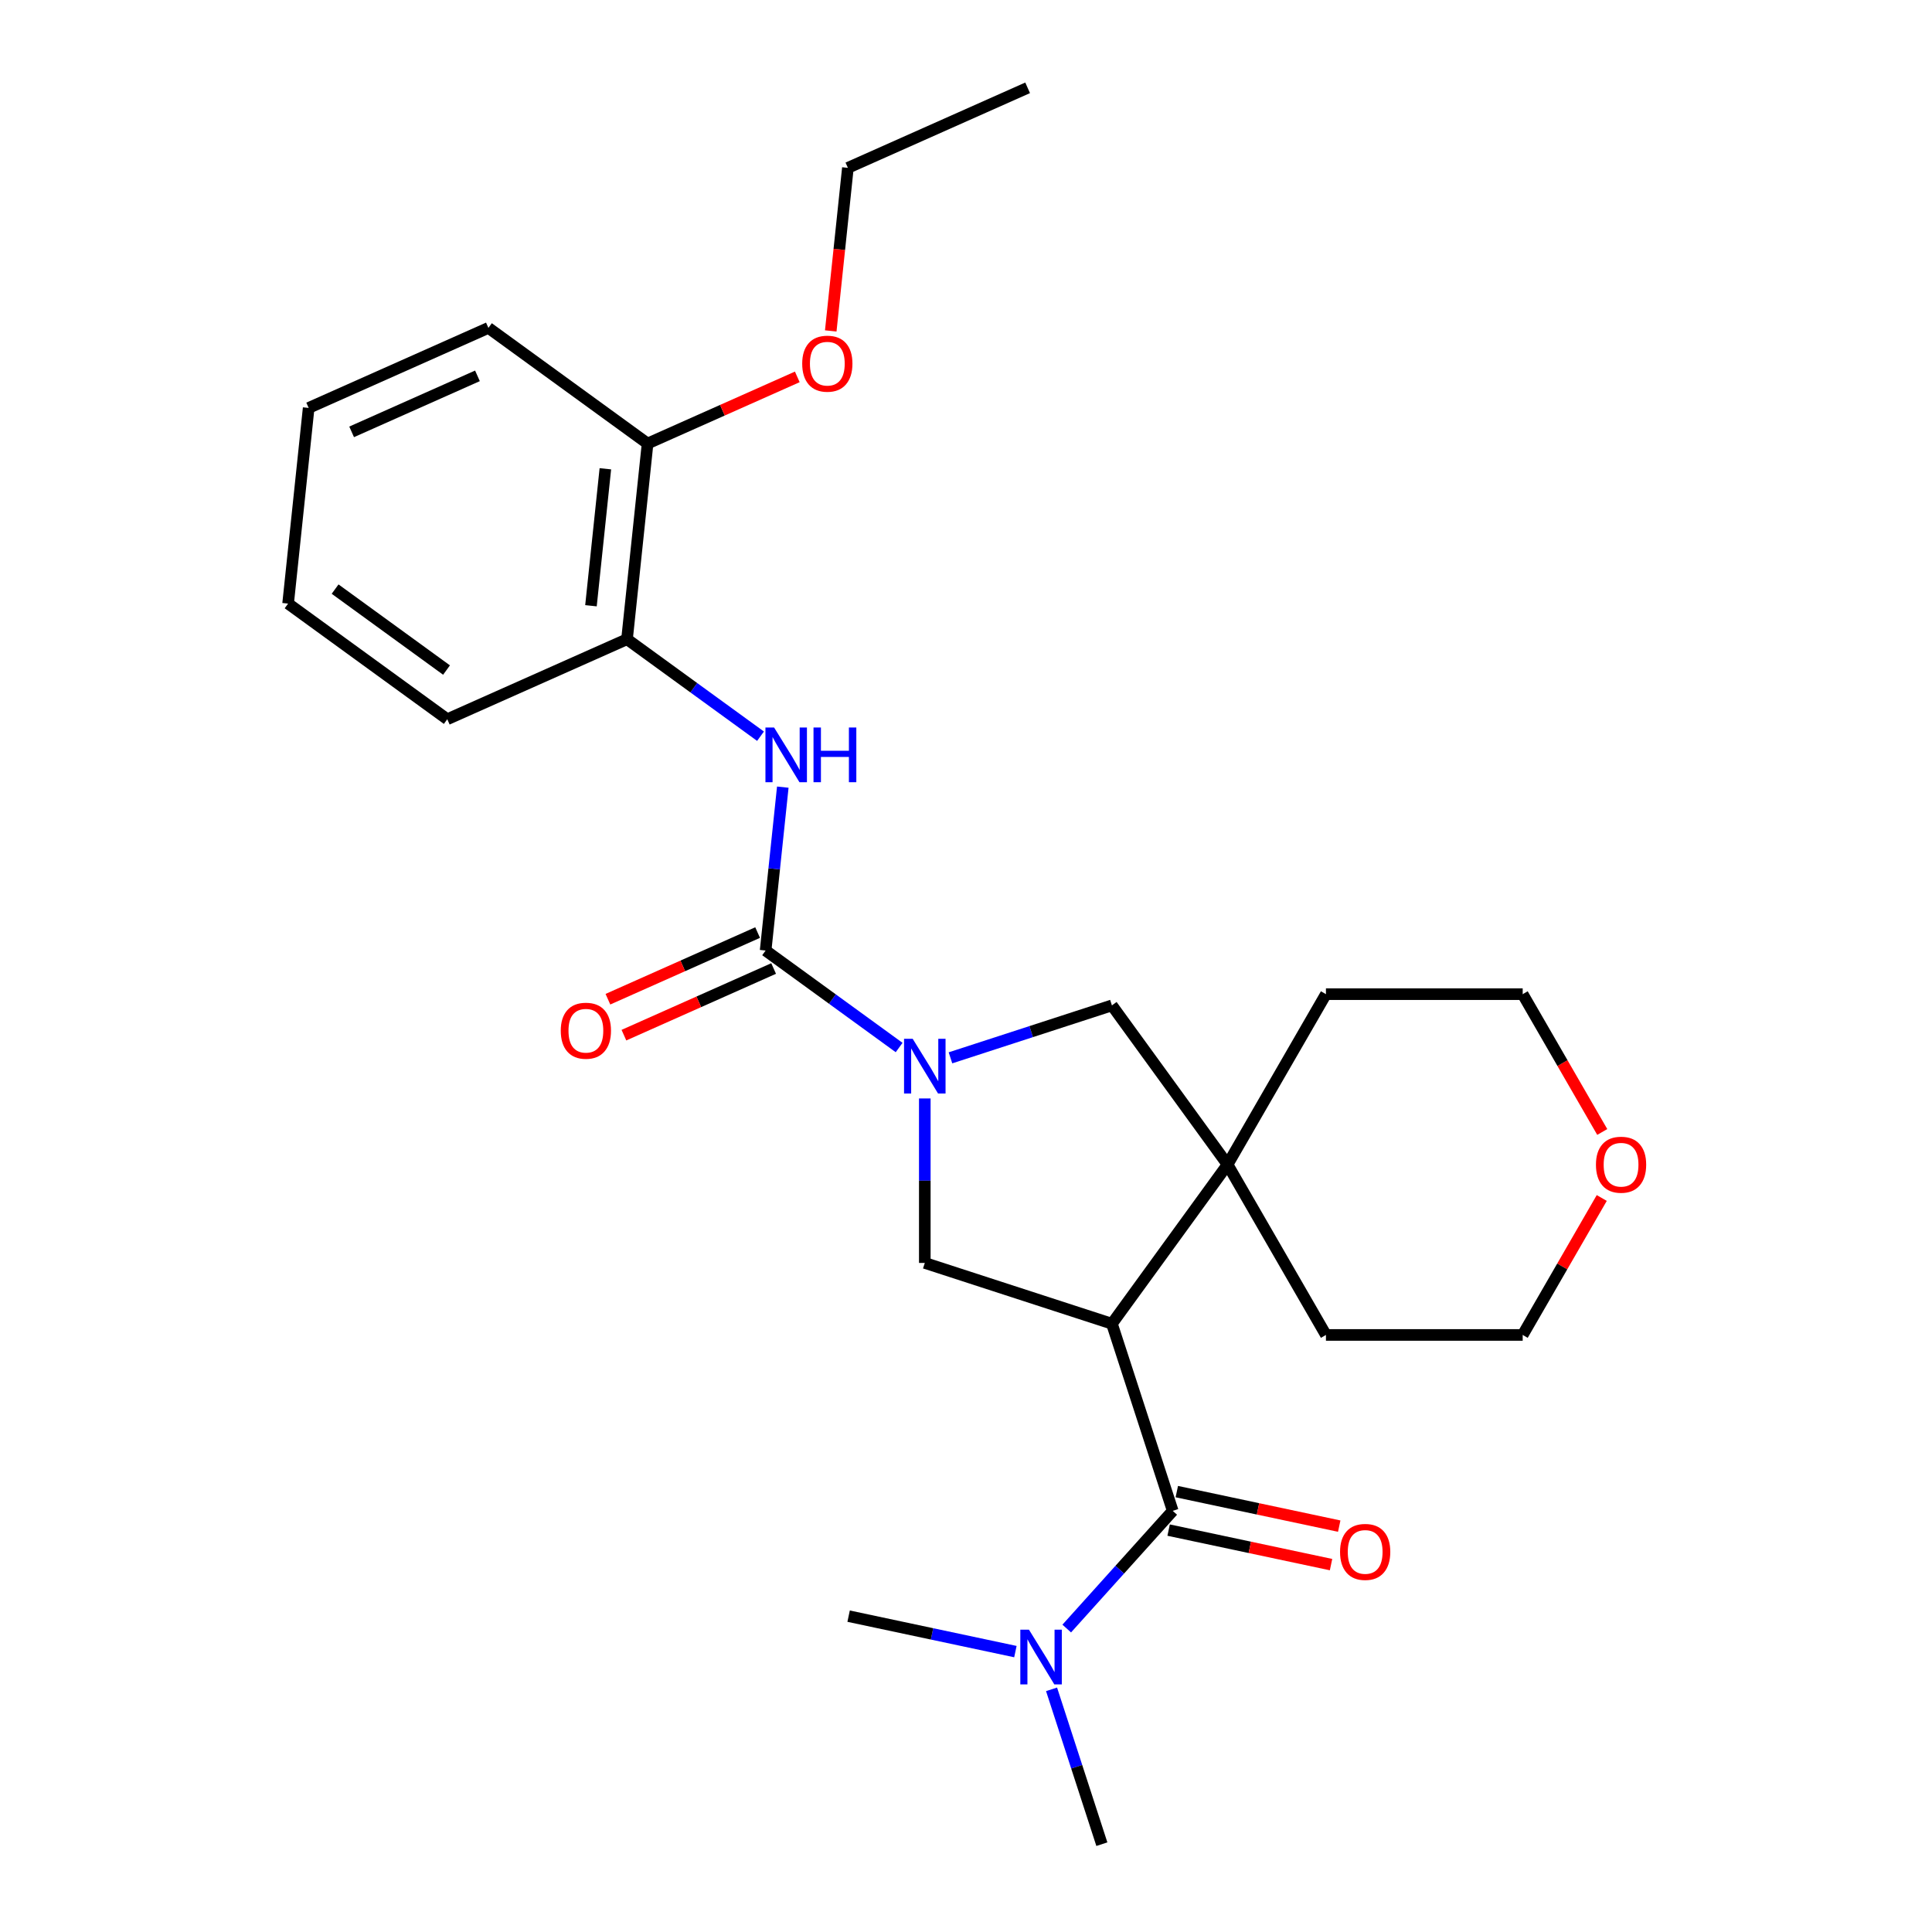 <?xml version='1.0' encoding='iso-8859-1'?>
<svg version='1.1' baseProfile='full'
              xmlns='http://www.w3.org/2000/svg'
                      xmlns:rdkit='http://www.rdkit.org/xml'
                      xmlns:xlink='http://www.w3.org/1999/xlink'
                  xml:space='preserve'
width='1000px' height='1000px' viewBox='0 0 1000 1000'>
<!-- END OF HEADER -->
<rect style='opacity:1.0;fill:#FFFFFF;stroke:none' width='1000' height='1000' x='0' y='0'> </rect>
<path class='bond-2' d='M 575.527,685.159 L 606.997,782.012' style='fill:none;fill-rule:evenodd;stroke:#000000;stroke-width:6px;stroke-linecap:butt;stroke-linejoin:miter;stroke-opacity:1' />
<path class='bond-3' d='M 575.527,685.159 L 635.386,602.771' style='fill:none;fill-rule:evenodd;stroke:#000000;stroke-width:6px;stroke-linecap:butt;stroke-linejoin:miter;stroke-opacity:1' />
<path class='bond-4' d='M 575.527,685.159 L 478.674,653.69' style='fill:none;fill-rule:evenodd;stroke:#000000;stroke-width:6px;stroke-linecap:butt;stroke-linejoin:miter;stroke-opacity:1' />
<path class='bond-0' d='M 478.674,568.558 L 478.674,611.124' style='fill:none;fill-rule:evenodd;stroke:#0000FF;stroke-width:6px;stroke-linecap:butt;stroke-linejoin:miter;stroke-opacity:1' />
<path class='bond-0' d='M 478.674,611.124 L 478.674,653.69' style='fill:none;fill-rule:evenodd;stroke:#000000;stroke-width:6px;stroke-linecap:butt;stroke-linejoin:miter;stroke-opacity:1' />
<path class='bond-1' d='M 465.388,542.199 L 430.837,517.097' style='fill:none;fill-rule:evenodd;stroke:#0000FF;stroke-width:6px;stroke-linecap:butt;stroke-linejoin:miter;stroke-opacity:1' />
<path class='bond-1' d='M 430.837,517.097 L 396.286,491.994' style='fill:none;fill-rule:evenodd;stroke:#000000;stroke-width:6px;stroke-linecap:butt;stroke-linejoin:miter;stroke-opacity:1' />
<path class='bond-26' d='M 491.96,547.535 L 533.744,533.959' style='fill:none;fill-rule:evenodd;stroke:#0000FF;stroke-width:6px;stroke-linecap:butt;stroke-linejoin:miter;stroke-opacity:1' />
<path class='bond-26' d='M 533.744,533.959 L 575.527,520.383' style='fill:none;fill-rule:evenodd;stroke:#000000;stroke-width:6px;stroke-linecap:butt;stroke-linejoin:miter;stroke-opacity:1' />
<path class='bond-5' d='M 396.286,491.994 L 400.73,449.707' style='fill:none;fill-rule:evenodd;stroke:#000000;stroke-width:6px;stroke-linecap:butt;stroke-linejoin:miter;stroke-opacity:1' />
<path class='bond-5' d='M 400.73,449.707 L 405.175,407.42' style='fill:none;fill-rule:evenodd;stroke:#0000FF;stroke-width:6px;stroke-linecap:butt;stroke-linejoin:miter;stroke-opacity:1' />
<path class='bond-9' d='M 392.144,482.69 L 353.4,499.94' style='fill:none;fill-rule:evenodd;stroke:#000000;stroke-width:6px;stroke-linecap:butt;stroke-linejoin:miter;stroke-opacity:1' />
<path class='bond-9' d='M 353.4,499.94 L 314.657,517.19' style='fill:none;fill-rule:evenodd;stroke:#FF0000;stroke-width:6px;stroke-linecap:butt;stroke-linejoin:miter;stroke-opacity:1' />
<path class='bond-9' d='M 400.428,501.297 L 361.684,518.547' style='fill:none;fill-rule:evenodd;stroke:#000000;stroke-width:6px;stroke-linecap:butt;stroke-linejoin:miter;stroke-opacity:1' />
<path class='bond-9' d='M 361.684,518.547 L 322.941,535.797' style='fill:none;fill-rule:evenodd;stroke:#FF0000;stroke-width:6px;stroke-linecap:butt;stroke-linejoin:miter;stroke-opacity:1' />
<path class='bond-8' d='M 606.997,782.012 L 579.568,812.475' style='fill:none;fill-rule:evenodd;stroke:#000000;stroke-width:6px;stroke-linecap:butt;stroke-linejoin:miter;stroke-opacity:1' />
<path class='bond-8' d='M 579.568,812.475 L 552.14,842.937' style='fill:none;fill-rule:evenodd;stroke:#0000FF;stroke-width:6px;stroke-linecap:butt;stroke-linejoin:miter;stroke-opacity:1' />
<path class='bond-10' d='M 604.879,791.974 L 646.912,800.908' style='fill:none;fill-rule:evenodd;stroke:#000000;stroke-width:6px;stroke-linecap:butt;stroke-linejoin:miter;stroke-opacity:1' />
<path class='bond-10' d='M 646.912,800.908 L 688.945,809.842' style='fill:none;fill-rule:evenodd;stroke:#FF0000;stroke-width:6px;stroke-linecap:butt;stroke-linejoin:miter;stroke-opacity:1' />
<path class='bond-10' d='M 609.114,772.051 L 651.147,780.986' style='fill:none;fill-rule:evenodd;stroke:#000000;stroke-width:6px;stroke-linecap:butt;stroke-linejoin:miter;stroke-opacity:1' />
<path class='bond-10' d='M 651.147,780.986 L 693.18,789.92' style='fill:none;fill-rule:evenodd;stroke:#FF0000;stroke-width:6px;stroke-linecap:butt;stroke-linejoin:miter;stroke-opacity:1' />
<path class='bond-6' d='M 635.386,602.771 L 575.527,520.383' style='fill:none;fill-rule:evenodd;stroke:#000000;stroke-width:6px;stroke-linecap:butt;stroke-linejoin:miter;stroke-opacity:1' />
<path class='bond-13' d='M 635.386,602.771 L 686.304,514.577' style='fill:none;fill-rule:evenodd;stroke:#000000;stroke-width:6px;stroke-linecap:butt;stroke-linejoin:miter;stroke-opacity:1' />
<path class='bond-14' d='M 635.386,602.771 L 686.304,690.965' style='fill:none;fill-rule:evenodd;stroke:#000000;stroke-width:6px;stroke-linecap:butt;stroke-linejoin:miter;stroke-opacity:1' />
<path class='bond-7' d='M 393.645,381.061 L 359.094,355.959' style='fill:none;fill-rule:evenodd;stroke:#0000FF;stroke-width:6px;stroke-linecap:butt;stroke-linejoin:miter;stroke-opacity:1' />
<path class='bond-7' d='M 359.094,355.959 L 324.543,330.856' style='fill:none;fill-rule:evenodd;stroke:#000000;stroke-width:6px;stroke-linecap:butt;stroke-linejoin:miter;stroke-opacity:1' />
<path class='bond-11' d='M 324.543,330.856 L 335.187,229.576' style='fill:none;fill-rule:evenodd;stroke:#000000;stroke-width:6px;stroke-linecap:butt;stroke-linejoin:miter;stroke-opacity:1' />
<path class='bond-11' d='M 305.883,313.535 L 313.335,242.639' style='fill:none;fill-rule:evenodd;stroke:#000000;stroke-width:6px;stroke-linecap:butt;stroke-linejoin:miter;stroke-opacity:1' />
<path class='bond-16' d='M 324.543,330.856 L 231.509,372.277' style='fill:none;fill-rule:evenodd;stroke:#000000;stroke-width:6px;stroke-linecap:butt;stroke-linejoin:miter;stroke-opacity:1' />
<path class='bond-17' d='M 544.282,874.398 L 557.303,914.472' style='fill:none;fill-rule:evenodd;stroke:#0000FF;stroke-width:6px;stroke-linecap:butt;stroke-linejoin:miter;stroke-opacity:1' />
<path class='bond-17' d='M 557.303,914.472 L 570.324,954.545' style='fill:none;fill-rule:evenodd;stroke:#000000;stroke-width:6px;stroke-linecap:butt;stroke-linejoin:miter;stroke-opacity:1' />
<path class='bond-18' d='M 525.568,854.868 L 482.405,845.694' style='fill:none;fill-rule:evenodd;stroke:#0000FF;stroke-width:6px;stroke-linecap:butt;stroke-linejoin:miter;stroke-opacity:1' />
<path class='bond-18' d='M 482.405,845.694 L 439.242,836.519' style='fill:none;fill-rule:evenodd;stroke:#000000;stroke-width:6px;stroke-linecap:butt;stroke-linejoin:miter;stroke-opacity:1' />
<path class='bond-15' d='M 335.187,229.576 L 373.931,212.326' style='fill:none;fill-rule:evenodd;stroke:#000000;stroke-width:6px;stroke-linecap:butt;stroke-linejoin:miter;stroke-opacity:1' />
<path class='bond-15' d='M 373.931,212.326 L 412.675,195.077' style='fill:none;fill-rule:evenodd;stroke:#FF0000;stroke-width:6px;stroke-linecap:butt;stroke-linejoin:miter;stroke-opacity:1' />
<path class='bond-21' d='M 335.187,229.576 L 252.799,169.718' style='fill:none;fill-rule:evenodd;stroke:#000000;stroke-width:6px;stroke-linecap:butt;stroke-linejoin:miter;stroke-opacity:1' />
<path class='bond-12' d='M 829.069,620.077 L 808.605,655.521' style='fill:none;fill-rule:evenodd;stroke:#FF0000;stroke-width:6px;stroke-linecap:butt;stroke-linejoin:miter;stroke-opacity:1' />
<path class='bond-12' d='M 808.605,655.521 L 788.142,690.965' style='fill:none;fill-rule:evenodd;stroke:#000000;stroke-width:6px;stroke-linecap:butt;stroke-linejoin:miter;stroke-opacity:1' />
<path class='bond-27' d='M 829.323,585.905 L 808.732,550.241' style='fill:none;fill-rule:evenodd;stroke:#FF0000;stroke-width:6px;stroke-linecap:butt;stroke-linejoin:miter;stroke-opacity:1' />
<path class='bond-27' d='M 808.732,550.241 L 788.142,514.577' style='fill:none;fill-rule:evenodd;stroke:#000000;stroke-width:6px;stroke-linecap:butt;stroke-linejoin:miter;stroke-opacity:1' />
<path class='bond-20' d='M 686.304,514.577 L 788.142,514.577' style='fill:none;fill-rule:evenodd;stroke:#000000;stroke-width:6px;stroke-linecap:butt;stroke-linejoin:miter;stroke-opacity:1' />
<path class='bond-19' d='M 686.304,690.965 L 788.142,690.965' style='fill:none;fill-rule:evenodd;stroke:#000000;stroke-width:6px;stroke-linecap:butt;stroke-linejoin:miter;stroke-opacity:1' />
<path class='bond-22' d='M 429.993,171.289 L 434.429,129.082' style='fill:none;fill-rule:evenodd;stroke:#FF0000;stroke-width:6px;stroke-linecap:butt;stroke-linejoin:miter;stroke-opacity:1' />
<path class='bond-22' d='M 434.429,129.082 L 438.865,86.876' style='fill:none;fill-rule:evenodd;stroke:#000000;stroke-width:6px;stroke-linecap:butt;stroke-linejoin:miter;stroke-opacity:1' />
<path class='bond-24' d='M 231.509,372.277 L 149.121,312.418' style='fill:none;fill-rule:evenodd;stroke:#000000;stroke-width:6px;stroke-linecap:butt;stroke-linejoin:miter;stroke-opacity:1' />
<path class='bond-24' d='M 231.123,346.82 L 173.451,304.919' style='fill:none;fill-rule:evenodd;stroke:#000000;stroke-width:6px;stroke-linecap:butt;stroke-linejoin:miter;stroke-opacity:1' />
<path class='bond-28' d='M 252.799,169.718 L 159.766,211.139' style='fill:none;fill-rule:evenodd;stroke:#000000;stroke-width:6px;stroke-linecap:butt;stroke-linejoin:miter;stroke-opacity:1' />
<path class='bond-28' d='M 247.128,194.537 L 182.005,223.532' style='fill:none;fill-rule:evenodd;stroke:#000000;stroke-width:6px;stroke-linecap:butt;stroke-linejoin:miter;stroke-opacity:1' />
<path class='bond-23' d='M 438.865,86.876 L 531.899,45.455' style='fill:none;fill-rule:evenodd;stroke:#000000;stroke-width:6px;stroke-linecap:butt;stroke-linejoin:miter;stroke-opacity:1' />
<path class='bond-25' d='M 149.121,312.418 L 159.766,211.139' style='fill:none;fill-rule:evenodd;stroke:#000000;stroke-width:6px;stroke-linecap:butt;stroke-linejoin:miter;stroke-opacity:1' />
<path  class='atom-1' d='M 472.414 537.692
L 481.694 552.692
Q 482.614 554.172, 484.094 556.852
Q 485.574 559.532, 485.654 559.692
L 485.654 537.692
L 489.414 537.692
L 489.414 566.012
L 485.534 566.012
L 475.574 549.612
Q 474.414 547.692, 473.174 545.492
Q 471.974 543.292, 471.614 542.612
L 471.614 566.012
L 467.934 566.012
L 467.934 537.692
L 472.414 537.692
' fill='#0000FF'/>
<path  class='atom-6' d='M 400.671 376.554
L 409.951 391.554
Q 410.871 393.034, 412.351 395.714
Q 413.831 398.394, 413.911 398.554
L 413.911 376.554
L 417.671 376.554
L 417.671 404.874
L 413.791 404.874
L 403.831 388.474
Q 402.671 386.554, 401.431 384.354
Q 400.231 382.154, 399.871 381.474
L 399.871 404.874
L 396.191 404.874
L 396.191 376.554
L 400.671 376.554
' fill='#0000FF'/>
<path  class='atom-6' d='M 421.071 376.554
L 424.911 376.554
L 424.911 388.594
L 439.391 388.594
L 439.391 376.554
L 443.231 376.554
L 443.231 404.874
L 439.391 404.874
L 439.391 391.794
L 424.911 391.794
L 424.911 404.874
L 421.071 404.874
L 421.071 376.554
' fill='#0000FF'/>
<path  class='atom-9' d='M 532.594 843.532
L 541.874 858.532
Q 542.794 860.012, 544.274 862.692
Q 545.754 865.372, 545.834 865.532
L 545.834 843.532
L 549.594 843.532
L 549.594 871.852
L 545.714 871.852
L 535.754 855.452
Q 534.594 853.532, 533.354 851.332
Q 532.154 849.132, 531.794 848.452
L 531.794 871.852
L 528.114 871.852
L 528.114 843.532
L 532.594 843.532
' fill='#0000FF'/>
<path  class='atom-10' d='M 290.253 533.495
Q 290.253 526.695, 293.613 522.895
Q 296.973 519.095, 303.253 519.095
Q 309.533 519.095, 312.893 522.895
Q 316.253 526.695, 316.253 533.495
Q 316.253 540.375, 312.853 544.295
Q 309.453 548.175, 303.253 548.175
Q 297.013 548.175, 293.613 544.295
Q 290.253 540.415, 290.253 533.495
M 303.253 544.975
Q 307.573 544.975, 309.893 542.095
Q 312.253 539.175, 312.253 533.495
Q 312.253 527.935, 309.893 525.135
Q 307.573 522.295, 303.253 522.295
Q 298.933 522.295, 296.573 525.095
Q 294.253 527.895, 294.253 533.495
Q 294.253 539.215, 296.573 542.095
Q 298.933 544.975, 303.253 544.975
' fill='#FF0000'/>
<path  class='atom-11' d='M 693.609 803.266
Q 693.609 796.466, 696.969 792.666
Q 700.329 788.866, 706.609 788.866
Q 712.889 788.866, 716.249 792.666
Q 719.609 796.466, 719.609 803.266
Q 719.609 810.146, 716.209 814.066
Q 712.809 817.946, 706.609 817.946
Q 700.369 817.946, 696.969 814.066
Q 693.609 810.186, 693.609 803.266
M 706.609 814.746
Q 710.929 814.746, 713.249 811.866
Q 715.609 808.946, 715.609 803.266
Q 715.609 797.706, 713.249 794.906
Q 710.929 792.066, 706.609 792.066
Q 702.289 792.066, 699.929 794.866
Q 697.609 797.666, 697.609 803.266
Q 697.609 808.986, 699.929 811.866
Q 702.289 814.746, 706.609 814.746
' fill='#FF0000'/>
<path  class='atom-13' d='M 826.061 602.851
Q 826.061 596.051, 829.421 592.251
Q 832.781 588.451, 839.061 588.451
Q 845.341 588.451, 848.701 592.251
Q 852.061 596.051, 852.061 602.851
Q 852.061 609.731, 848.661 613.651
Q 845.261 617.531, 839.061 617.531
Q 832.821 617.531, 829.421 613.651
Q 826.061 609.771, 826.061 602.851
M 839.061 614.331
Q 843.381 614.331, 845.701 611.451
Q 848.061 608.531, 848.061 602.851
Q 848.061 597.291, 845.701 594.491
Q 843.381 591.651, 839.061 591.651
Q 834.741 591.651, 832.381 594.451
Q 830.061 597.251, 830.061 602.851
Q 830.061 608.571, 832.381 611.451
Q 834.741 614.331, 839.061 614.331
' fill='#FF0000'/>
<path  class='atom-16' d='M 415.221 188.235
Q 415.221 181.435, 418.581 177.635
Q 421.941 173.835, 428.221 173.835
Q 434.501 173.835, 437.861 177.635
Q 441.221 181.435, 441.221 188.235
Q 441.221 195.115, 437.821 199.035
Q 434.421 202.915, 428.221 202.915
Q 421.981 202.915, 418.581 199.035
Q 415.221 195.155, 415.221 188.235
M 428.221 199.715
Q 432.541 199.715, 434.861 196.835
Q 437.221 193.915, 437.221 188.235
Q 437.221 182.675, 434.861 179.875
Q 432.541 177.035, 428.221 177.035
Q 423.901 177.035, 421.541 179.835
Q 419.221 182.635, 419.221 188.235
Q 419.221 193.955, 421.541 196.835
Q 423.901 199.715, 428.221 199.715
' fill='#FF0000'/>
</svg>
